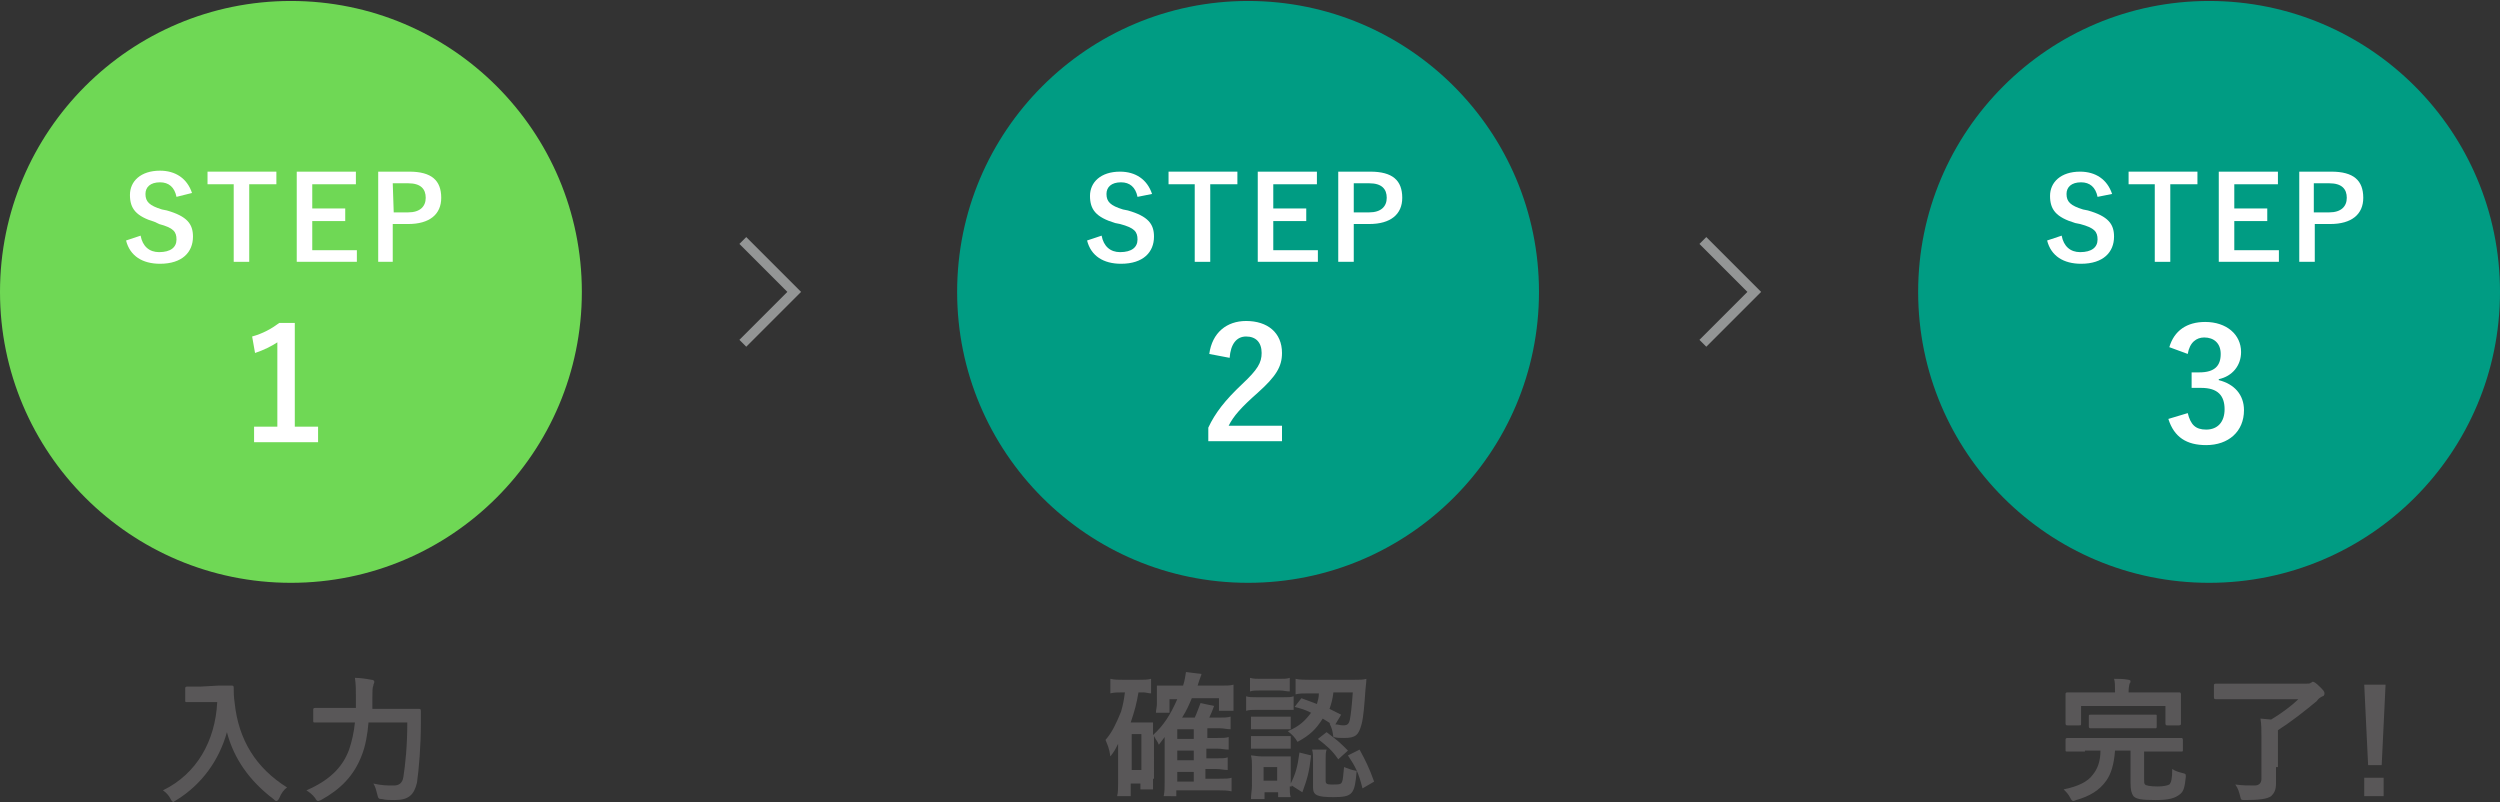 <?xml version="1.0" encoding="utf-8"?>
<!-- Generator: Adobe Illustrator 18.0.0, SVG Export Plug-In . SVG Version: 6.00 Build 0)  -->
<!DOCTYPE svg PUBLIC "-//W3C//DTD SVG 1.1//EN" "http://www.w3.org/Graphics/SVG/1.1/DTD/svg11.dtd">
<svg version="1.1" id="レイヤー_1" xmlns="http://www.w3.org/2000/svg" xmlns:xlink="http://www.w3.org/1999/xlink" x="0px"
	 y="0px" width="257.8px" height="82.7px" viewBox="0 0 257.8 82.7" enable-background="new 0 0 257.8 82.7" xml:space="preserve">
<rect x="0" y="0" width="257.8" height="82.7" fill="#333333" stroke="none"/>
<g>
	<g>
		<g>
			<path fill="#595758" d="M22.5,70.7c1,0,1.3,0,1.4,0s0.2,0,0.2,0.2c0,0.5,0,0.9,0.1,1.6c0.4,3.8,2.2,6.7,5.4,8.7
				c-0.3,0.2-0.6,0.6-0.8,1.1c-0.1,0.2-0.2,0.3-0.3,0.3c-0.1,0-0.2-0.1-0.3-0.2c-2.5-1.9-4.1-4.2-4.8-6.9c-0.8,2.9-2.6,5.4-5.2,7
				c-0.2,0.1-0.3,0.2-0.3,0.2c-0.1,0-0.2-0.1-0.3-0.3c-0.2-0.4-0.5-0.7-0.8-0.9c3.5-1.7,5.4-5.1,5.6-9.1h-1.7c-1,0-1.3,0-1.4,0
				c-0.2,0-0.2,0-0.2-0.2V71c0-0.1,0-0.2,0.2-0.2c0.1,0,0.4,0,1.4,0L22.5,70.7L22.5,70.7z"/>
			<path fill="#595758" d="M38,74.5c-0.1,1.2-0.3,2.4-0.7,3.4c-0.8,2.1-2.2,3.5-4.2,4.6c-0.2,0.1-0.3,0.1-0.3,0.1
				c-0.1,0-0.2-0.1-0.3-0.3c-0.3-0.4-0.6-0.6-0.9-0.8c2.3-1,3.7-2.3,4.4-4.2c0.3-0.9,0.5-1.8,0.6-2.8h-2.2c-1.3,0-1.8,0-1.9,0
				c-0.2,0-0.2,0-0.2-0.2v-1.1c0-0.1,0-0.2,0.2-0.2c0.1,0,0.5,0,1.9,0h2.3c0-0.4,0-0.8,0-1.2c0-0.7,0-1.2-0.1-1.9
				c0.5,0,1.2,0.1,1.7,0.2c0.2,0,0.3,0.1,0.3,0.2c0,0.2-0.1,0.2-0.1,0.4c-0.1,0.2-0.1,0.6-0.1,1.2c0,0.4,0,0.8,0,1.2h2.9
				c1.4,0,1.8,0,1.9,0c0.1,0,0.2,0,0.2,0.2c0,0.4,0,0.9,0,1.3c0,2.3-0.2,4.7-0.4,6.1c-0.3,1.3-0.9,1.8-2.3,1.8c-0.5,0-0.9,0-1.3-0.1
				c-0.4,0-0.4-0.1-0.5-0.5s-0.2-0.8-0.4-1.1c0.9,0.2,1.4,0.2,2.1,0.2c0.5,0,0.9-0.2,1-0.9c0.2-1.3,0.4-3.2,0.4-5.6
				C42,74.5,38,74.5,38,74.5z"/>
		</g>
	</g>
	<g>
		<g>
			<path fill="#595758" d="M215,77.5c-1.3,0-1.7,0-1.8,0c-0.2,0-0.2,0-0.2-0.2v-1c0-0.1,0-0.2,0.2-0.2c0.1,0,0.5,0,1.8,0h8.1
				c1.3,0,1.7,0,1.8,0s0.2,0,0.2,0.2v1c0,0.2,0,0.2-0.2,0.2c-0.1,0-0.5,0-1.8,0h-2v2.8c0,0.4,0,0.5,0.1,0.6s0.5,0.2,1.3,0.2
				c0.6,0,1-0.1,1.2-0.2c0.2-0.2,0.3-0.6,0.3-1.6c0.3,0.2,0.6,0.3,1,0.4s0.4,0.1,0.4,0.4c-0.1,1-0.2,1.5-0.6,1.8
				c-0.5,0.4-1.1,0.6-2.5,0.6c-1.5,0-2-0.1-2.3-0.4c-0.2-0.3-0.3-0.6-0.3-1.4v-3.3h-1.6c-0.1,1.4-0.4,2.4-0.9,3.1
				c-0.7,1-1.7,1.6-3.1,2c-0.2,0.1-0.3,0.1-0.3,0.1c-0.1,0-0.2-0.1-0.3-0.3c-0.2-0.4-0.4-0.6-0.7-0.9c1.5-0.3,2.5-0.8,3-1.5
				c0.5-0.6,0.8-1.4,0.8-2.5H215V77.5z M222.8,71.4c1.3,0,1.8,0,1.9,0c0.1,0,0.2,0,0.2,0.2c0,0.1,0,0.3,0,0.8V73c0,1.3,0,1.5,0,1.6
				s0,0.2-0.2,0.2h-1.2c-0.1,0-0.2,0-0.2-0.2v-1.8h-8.7v1.8c0,0.2,0,0.2-0.2,0.2h-1.2c-0.1,0-0.2,0-0.2-0.2c0-0.1,0-0.3,0-1.6v-0.5
				c0-0.5,0-0.8,0-0.9s0-0.2,0.2-0.2c0.1,0,0.6,0,1.9,0h3v-0.1c0-0.6,0-1-0.1-1.3c0.5,0,1,0,1.5,0.1c0.1,0,0.2,0.1,0.2,0.1
				c0,0.1,0,0.2-0.1,0.3c0,0.1-0.1,0.3-0.1,0.8v0.1H222.8z M217.4,75.1c-1.3,0-1.7,0-1.8,0s-0.2,0-0.2-0.2v-1c0-0.2,0-0.2,0.2-0.2
				c0.1,0,0.5,0,1.8,0h3.1c1.2,0,1.7,0,1.8,0s0.1,0,0.1,0.2v1c0,0.1,0,0.2-0.1,0.2s-0.5,0-1.8,0H217.4z"/>
			<path fill="#595758" d="M234.7,79.1c0,0.9,0,1.3,0,1.7c0,0.7-0.2,1-0.5,1.3c-0.4,0.3-1.3,0.4-2.7,0.4c-0.4,0-0.4,0-0.5-0.4
				s-0.2-0.8-0.5-1.2c0.8,0.1,1.2,0.1,2,0.1c0.4,0,0.7-0.2,0.7-0.7V76c0-0.7,0-1.3-0.1-1.9l1.1,0.1c1-0.6,2.1-1.4,2.8-2.1h-6.7
				c-1.3,0-1.8,0-1.8,0c-0.1,0-0.2,0-0.2-0.2v-1.2c0-0.1,0-0.2,0.2-0.2c0.1,0,0.5,0,1.8,0h7.5c0.3,0,0.4,0,0.5-0.1
				c0.1,0,0.1-0.1,0.2-0.1c0.1,0,0.3,0.1,0.7,0.5s0.5,0.5,0.5,0.7s-0.1,0.3-0.2,0.3c-0.2,0.1-0.4,0.2-0.6,0.5c-1.2,1-2.6,2.1-4,3
				v3.8H234.7z"/>
			<path fill="#595758" d="M245.6,78.9h-1.4l-0.4-8.3h2.2L245.6,78.9z M245.8,80.2v1.9h-2v-1.9H245.8z"/>
		</g>
	</g>
	<g>
		<circle fill="#6FD855" cx="30" cy="30.1" r="30"/>
		<g>
			<g>
				<path fill="#FFFFFF" d="M18.2,20.3c-0.2-1-0.8-1.5-1.7-1.5c-1,0-1.5,0.5-1.5,1.2c0,0.8,0.4,1.2,1.7,1.6l0.5,0.1
					c2.1,0.6,2.7,1.4,2.7,2.7c0,1.6-1.1,2.8-3.4,2.8c-1.8,0-3.1-0.8-3.5-2.4l1.5-0.5c0.2,1.1,0.9,1.7,1.9,1.7c1.2,0,1.8-0.5,1.8-1.3
					s-0.3-1.2-1.8-1.6L16,22.9c-2-0.6-2.6-1.4-2.6-2.8s1.1-2.5,3.1-2.5c1.6,0,2.8,0.8,3.3,2.3L18.2,20.3z"/>
				<path fill="#FFFFFF" d="M28.5,19h-2.8v8h-1.6v-8h-2.7v-1.3h7.1V19z"/>
				<path fill="#FFFFFF" d="M36.7,19h-4.5v2.5h3.4v1.3h-3.4v3h4.6V27h-6.2v-9.3h6.1C36.7,17.7,36.7,19,36.7,19z"/>
				<path fill="#FFFFFF" d="M42.2,17.7c2.3,0,3.3,0.9,3.3,2.7c0,1.7-1.2,2.7-3.4,2.7h-1.6V27H39v-9.3H42.2z M40.6,21.9h1.5
					c1.2,0,1.8-0.6,1.8-1.5s-0.5-1.5-1.8-1.5h-1.6L40.6,21.9L40.6,21.9z"/>
				<path fill="#FFFFFF" d="M30.5,44h2.3v1.6h-6.6V44h2.4v-8.7c-0.6,0.4-1.4,0.8-2.3,1.1L26,34.7c1.1-0.3,2-0.8,2.8-1.4h1.6V44H30.5
					z"/>
			</g>
		</g>
	</g>
	<g>
		<circle fill="#009C83" cx="128.7" cy="30.1" r="30"/>
		<g>
			<g>
				<path fill="#FFFFFF" d="M117.3,20.3c-0.2-1-0.8-1.5-1.7-1.5c-1,0-1.5,0.5-1.5,1.2c0,0.8,0.4,1.2,1.7,1.6l0.5,0.1
					c2.1,0.6,2.7,1.4,2.7,2.7c0,1.6-1.1,2.8-3.4,2.8c-1.8,0-3.1-0.8-3.5-2.4l1.5-0.5c0.2,1.1,0.9,1.7,1.9,1.7c1.2,0,1.8-0.5,1.8-1.3
					s-0.3-1.2-1.8-1.6L115,23c-2-0.6-2.6-1.4-2.6-2.8s1.1-2.5,3.1-2.5c1.6,0,2.8,0.8,3.3,2.3L117.3,20.3z"/>
				<path fill="#FFFFFF" d="M127.6,19h-2.8v8h-1.6v-8h-2.7v-1.3h7.1V19z"/>
				<path fill="#FFFFFF" d="M135.8,19h-4.5v2.5h3.4v1.3h-3.4v3h4.6V27h-6.2v-9.3h6.1L135.8,19L135.8,19z"/>
				<path fill="#FFFFFF" d="M141.3,17.7c2.3,0,3.3,0.9,3.3,2.7c0,1.7-1.2,2.7-3.4,2.7h-1.6V27H138v-9.3H141.3z M139.7,21.9h1.5
					c1.2,0,1.8-0.6,1.8-1.5s-0.5-1.5-1.8-1.5h-1.6v3H139.7z"/>
				<path fill="#FFFFFF" d="M124.7,36.5c0.3-2.2,1.8-3.4,3.8-3.4c2.2,0,3.7,1.2,3.7,3.3c0,1.4-0.6,2.4-2.5,4.1
					c-1.7,1.5-2.5,2.4-3,3.4h5.5v1.6h-7.6v-1.4c0.7-1.5,1.7-2.8,3.5-4.5c1.6-1.5,2-2.2,2-3.2c0-1.1-0.6-1.7-1.6-1.7
					s-1.6,0.8-1.7,2.2L124.7,36.5z"/>
			</g>
		</g>
	</g>
	<g>
		<circle fill="#009C83" cx="227.8" cy="30.1" r="30"/>
		<g>
			<g>
				<path fill="#FFFFFF" d="M216.3,20.3c-0.2-1-0.8-1.5-1.7-1.5c-1,0-1.5,0.5-1.5,1.2c0,0.8,0.4,1.2,1.7,1.6l0.5,0.1
					c2.1,0.6,2.7,1.4,2.7,2.7c0,1.6-1.1,2.8-3.4,2.8c-1.8,0-3.1-0.8-3.5-2.4l1.5-0.5c0.2,1.1,0.9,1.7,1.9,1.7c1.2,0,1.8-0.5,1.8-1.3
					s-0.3-1.2-1.8-1.6L214,23c-2-0.6-2.6-1.4-2.6-2.8s1.1-2.5,3.1-2.5c1.6,0,2.8,0.8,3.3,2.3L216.3,20.3z"/>
				<path fill="#FFFFFF" d="M226.6,19h-2.8v8h-1.6v-8h-2.7v-1.3h7.1V19z"/>
				<path fill="#FFFFFF" d="M234.9,19h-4.5v2.5h3.4v1.3h-3.4v3h4.6V27h-6.2v-9.3h6.1L234.9,19L234.9,19z"/>
				<path fill="#FFFFFF" d="M240.4,17.7c2.3,0,3.3,0.9,3.3,2.7c0,1.7-1.2,2.7-3.4,2.7h-1.6V27h-1.6v-9.3H240.4z M238.7,21.9h1.5
					c1.2,0,1.8-0.6,1.8-1.5s-0.5-1.5-1.8-1.5h-1.6v3H238.7z"/>
				<path fill="#FFFFFF" d="M223.7,35.8c0.5-1.7,1.8-2.6,3.7-2.6c2.2,0,3.7,1.3,3.7,3.1c0,1.4-0.9,2.5-2.3,2.8v0.1
					c1.6,0.4,2.6,1.5,2.6,3.1c0,2.2-1.6,3.6-3.9,3.6c-2,0-3.3-0.8-3.9-2.7l2-0.6c0.3,1.2,0.8,1.7,1.9,1.7c1.2,0,1.9-0.8,1.9-2.1
					c0-1.4-0.7-2.2-2.4-2.2h-1v-1.6h0.8c1.6,0,2.2-0.7,2.2-1.9c0-1.1-0.7-1.7-1.7-1.7c-0.8,0-1.5,0.5-1.7,1.7L223.7,35.8z"/>
			</g>
		</g>
	</g>
	<polyline fill="none" stroke="#939595" stroke-miterlimit="10" points="76.6,24.8 81.9,30.1 76.6,35.4 	"/>
	<polyline fill="none" stroke="#939595" stroke-miterlimit="10" points="175.6,24.8 180.9,30.1 175.6,35.4 	"/>
</g>
<g>
	<g enable-background="new    ">
		<path fill="#595758" d="M118.9,80.3c0,0.6,0,0.8,0,1.1h-1.3v-0.6h-1v1.3h-1.4c0.1-0.4,0.1-0.9,0.1-1.4v-2.9c0-0.3,0-0.7,0-1.1
			c-0.3,0.6-0.4,0.8-0.8,1.3c-0.1-0.8-0.3-1.2-0.5-1.7c0.7-0.8,1.1-1.7,1.6-2.9c0.2-0.7,0.3-1.2,0.4-2h-0.3c-0.5,0-0.8,0-1.2,0.1
			v-1.5c0.4,0.1,0.8,0.1,1.3,0.1h1.6c0.6,0,0.9,0,1.3-0.1v1.5c-0.3,0-0.5-0.1-0.8-0.1h-0.5c-0.2,1.2-0.4,1.9-0.8,3.1h1.4
			c0.4,0,0.6,0,0.9,0c0,0.3,0,0.6,0,1v0.3c1.1-1,1.8-2.1,2.5-3.7h-0.8v1.4h-1.4c0-0.3,0.1-0.6,0.1-0.9v-1.2c0-0.3,0-0.3,0-0.7
			c0.3,0,0.4,0,1,0h1.7c0.2-0.6,0.2-0.9,0.3-1.4l1.6,0.2c0,0.1-0.2,0.5-0.4,1.2h2.5c0.5,0,0.9,0,1.2-0.1c0,0.3,0,0.5,0,1v0.8
			c0,0.4,0,0.6,0,0.9h-1.5V72h-2.8c-0.3,0.7-0.5,1.2-1,2h1.3c0.2-0.4,0.4-1,0.6-1.5l1.4,0.3c-0.2,0.5-0.3,0.8-0.5,1.2h1
			c0.6,0,0.8,0,1.2-0.1v1.3c-0.4,0-0.7-0.1-1.1-0.1h-1.3v1h1c0.6,0,0.9,0,1.2-0.1v1.3c-0.4,0-0.7-0.1-1.2-0.1h-1.1v1h1
			c0.6,0,0.9,0,1.2-0.1v1.3c-0.4,0-0.7-0.1-1.2-0.1h-1.1v1h1.4c0.6,0,1,0,1.3-0.1v1.4c-0.5-0.1-0.9-0.1-1.3-0.1h-4.4v0.6H120
			c0.1-0.5,0.1-0.8,0.1-1.6v-3.5c0-0.5,0-0.9,0-1c-0.2,0.3-0.4,0.5-0.6,0.8c-0.1-0.3-0.3-0.5-0.5-0.9V80.3z M116.7,79.4h1v-3.7h-1
			V79.4z M123.1,76.2v-1h-1.7v1H123.1z M121.4,78.4h1.7v-1h-1.7V78.4z M121.4,80.6h1.7v-1h-1.7V80.6z"/>
		<path fill="#595758" d="M128.5,71.8c0.3,0.1,0.6,0.1,1.1,0.1h2.7c0.6,0,0.8,0,1.1-0.1v1.4c-0.3,0-0.5,0-1.1,0h-2.7
			c-0.5,0-0.8,0-1.1,0.1V71.8z M128.9,69.9c0.4,0.1,0.6,0.1,1.1,0.1h1.9c0.5,0,0.8,0,1.1-0.1v1.4c-0.4,0-0.6-0.1-1.1-0.1h-1.9
			c-0.5,0-0.8,0-1.1,0.1V69.9z M133,81.1c0,0.5,0,0.8,0.1,1.1h-1.3v-0.5h-1.4v0.7h-1.4c0-0.5,0.1-0.9,0.1-1.4V79
			c0-0.4,0-0.7-0.1-1.1c0.3,0,0.6,0.1,1.1,0.1h2c0.5,0,0.7,0,1,0c0,0.2,0,0.5,0,1v1.8c0.5-1,0.7-1.7,0.9-3.2l1.2,0.3
			c-0.2,1.8-0.4,2.4-0.9,3.8l-1.1-0.7V81.1z M129,73.9c0.3,0,0.4,0,0.9,0h2.3c0.4,0,0.6,0,0.9,0v1.3c-0.3,0-0.5,0-0.9,0h-2.3
			c-0.4,0-0.6,0-0.9,0V73.9z M129,75.9c0.3,0,0.4,0,0.9,0h2.3c0.5,0,0.7,0,0.9,0v1.3c-0.2,0-0.5,0-0.9,0h-2.3c-0.4,0-0.6,0-0.9,0
			V75.9z M130.3,80.5h1.4v-1.4h-1.4V80.5z M134.2,72c0.8,0.3,1.1,0.4,1.6,0.6c0.1-0.4,0.2-0.6,0.2-1.1h-0.9c-0.7,0-1.1,0-1.5,0.1V70
			c0.4,0.1,1,0.1,1.5,0.1h4.5c0.6,0,1,0,1.3-0.1c0,0.2,0,0.2-0.1,1.2c-0.1,1.4-0.2,2.8-0.4,3.5c-0.3,1.1-0.6,1.4-1.8,1.4
			c-0.4,0-0.7,0-1.1-0.1c-0.1-0.6-0.1-0.8-0.4-1.4l0.1,0c-0.3-0.2-0.5-0.3-0.8-0.5c-0.7,1.1-1.3,1.7-2.6,2.4c-0.3-0.5-0.5-0.7-1-1.1
			c1.2-0.5,1.8-1.1,2.4-1.9c-0.6-0.3-0.9-0.4-1.7-0.6L134.2,72z M136.7,80.5c0,0.3,0.1,0.4,0.6,0.4c0.8,0,1,0,1.1-0.3
			c0.1-0.2,0.1-0.7,0.2-1.5c0.5,0.2,0.8,0.3,1.3,0.4c-0.2,2.4-0.4,2.7-2.4,2.7c-1.7,0-2.1-0.2-2.1-1v-2.9c0-0.3,0-0.7-0.1-1h1.5
			c-0.1,0.3-0.1,0.5-0.1,0.9V80.5z M136.8,75.5c1.3,1,1.3,1,2.2,1.9l-1,0.9c-0.6-0.9-1.2-1.4-2.1-2.1L136.8,75.5z M137.5,71.4
			c-0.1,0.8-0.2,1.1-0.4,1.7c0.4,0.2,0.6,0.3,1.2,0.6l-0.6,1c0.3,0,0.5,0.1,0.8,0.1c0.4,0,0.6-0.1,0.7-0.6c0.1-0.5,0.2-1.4,0.3-2.8
			H137.5z M140.2,77.3c0.6,1.1,1,1.9,1.5,3.3l-1.2,0.7c-0.4-1.6-0.7-2.2-1.5-3.4L140.2,77.3z"/>
	</g>
</g>
</svg>
